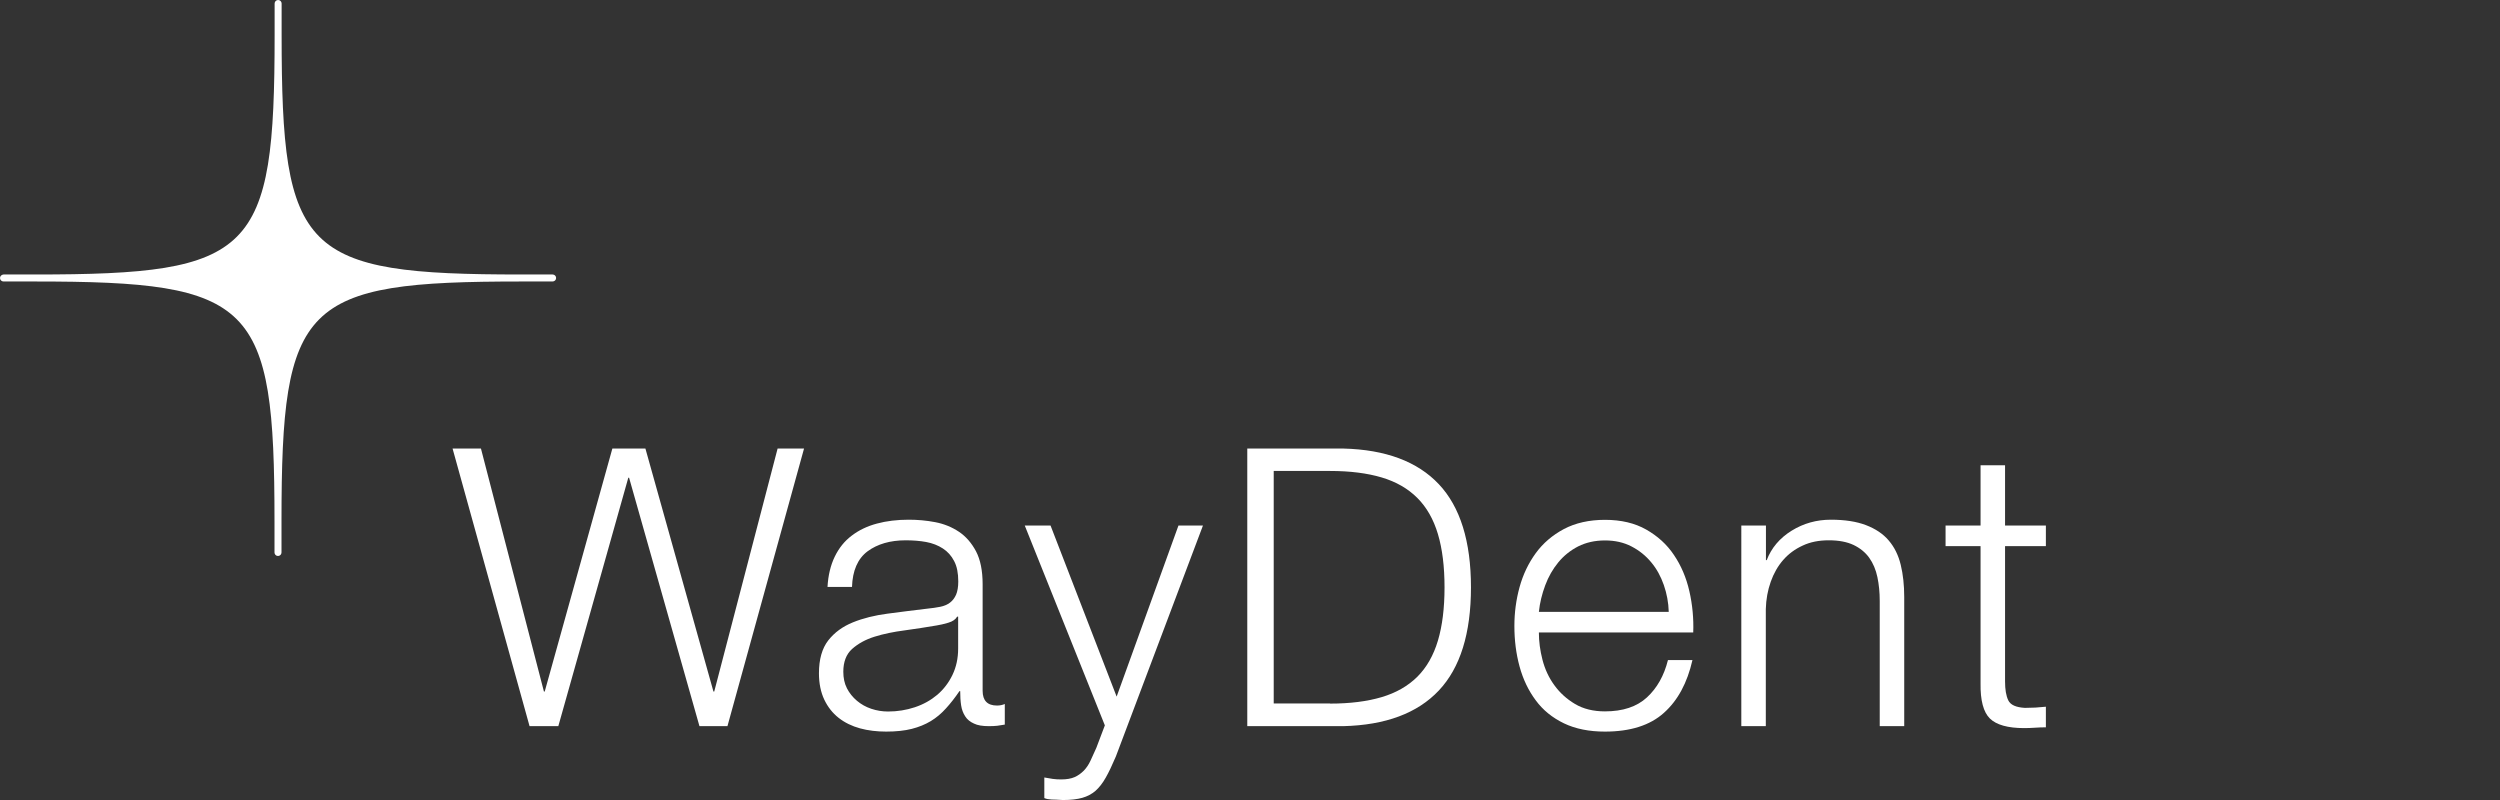 <?xml version="1.0" encoding="utf-8"?>
<!-- Generator: Adobe Illustrator 25.3.0, SVG Export Plug-In . SVG Version: 6.00 Build 0)  -->
<svg version="1.1" id="Layer_1" xmlns="http://www.w3.org/2000/svg" xmlns:xlink="http://www.w3.org/1999/xlink" x="0px" y="0px"
	 viewBox="0 0 192.9 61.73" style="enable-background:new 0 0 192.9 61.73;" xml:space="preserve">
<rect x="0" y="0" width="192.9" height="61.73" fill="#333333" stroke="none"/>
<style type="text/css">
	.st0{fill:#fff;}
</style>
<g>
	<g>
		<path class="st0" d="M42.91,21.45c0-0.15-0.12-0.27-0.27-0.27h-2.41c-16.9,0-18.5-1.61-18.5-18.5V0.27c0-0.15-0.12-0.27-0.27-0.27
			c0,0,0,0,0,0v0c-0.15,0-0.27,0.12-0.27,0.27v2.41c0,16.9-1.61,18.5-18.5,18.5H0.27C0.12,21.19,0,21.31,0,21.45c0,0,0,0,0,0h0
			c0,0.15,0.12,0.27,0.27,0.27h2.41c16.9,0,18.5,1.61,18.5,18.5v2.41c0,0.15,0.12,0.27,0.27,0.27c0,0,0,0,0,0v0
			c0.15,0,0.27-0.12,0.27-0.27v-2.41c0-16.9,1.61-18.5,18.5-18.5h2.41C42.79,21.72,42.91,21.6,42.91,21.45
			C42.91,21.46,42.91,21.45,42.91,21.45L42.91,21.45L42.91,21.45z"/>
	</g>
	<g>
		<path class="st0" d="M37.11,34.61l4.86,18.75h0.06l5.22-18.75h2.55l5.25,18.75h0.06L60,34.61h2.04l-5.91,21.42h-2.16l-5.43-19.17
			h-0.06l-5.4,19.17h-2.22l-5.94-21.42H37.11z"/>
		<path class="st0" d="M64.41,42.95c0.32-0.66,0.75-1.2,1.31-1.62c0.55-0.42,1.19-0.73,1.94-0.93c0.74-0.2,1.56-0.3,2.46-0.3
			c0.68,0,1.36,0.06,2.04,0.19c0.68,0.13,1.29,0.38,1.83,0.74c0.54,0.36,0.98,0.87,1.32,1.51c0.34,0.65,0.51,1.5,0.51,2.54v8.22
			c0,0.76,0.37,1.14,1.11,1.14c0.22,0,0.42-0.04,0.6-0.12v1.59c-0.22,0.04-0.42,0.07-0.58,0.09c-0.17,0.02-0.39,0.03-0.65,0.03
			c-0.48,0-0.87-0.06-1.15-0.2c-0.29-0.13-0.52-0.31-0.67-0.55c-0.16-0.24-0.27-0.53-0.32-0.86c-0.05-0.33-0.07-0.69-0.07-1.09
			h-0.06c-0.34,0.5-0.69,0.95-1.04,1.33c-0.35,0.39-0.74,0.72-1.17,0.98c-0.43,0.26-0.92,0.46-1.47,0.6
			c-0.55,0.14-1.21,0.21-1.97,0.21c-0.72,0-1.4-0.08-2.02-0.25s-1.18-0.44-1.65-0.81c-0.47-0.37-0.84-0.84-1.11-1.41
			c-0.27-0.57-0.41-1.25-0.41-2.03c0-1.08,0.24-1.92,0.72-2.54c0.48-0.61,1.11-1.07,1.9-1.39s1.68-0.54,2.67-0.67
			c0.99-0.13,2-0.26,3.02-0.38c0.4-0.04,0.75-0.09,1.05-0.15c0.3-0.06,0.55-0.17,0.75-0.32c0.2-0.15,0.35-0.35,0.47-0.61
			c0.11-0.26,0.17-0.6,0.17-1.02c0-0.64-0.1-1.17-0.32-1.58c-0.21-0.41-0.5-0.73-0.87-0.97c-0.37-0.24-0.8-0.41-1.29-0.5
			c-0.49-0.09-1.02-0.13-1.58-0.13c-1.2,0-2.18,0.29-2.94,0.85c-0.76,0.57-1.16,1.49-1.2,2.75h-1.89
			C63.9,44.39,64.09,43.61,64.41,42.95z M73.86,47.57c-0.12,0.22-0.35,0.38-0.69,0.48c-0.34,0.1-0.64,0.17-0.9,0.21
			c-0.8,0.14-1.62,0.26-2.47,0.38c-0.85,0.11-1.63,0.27-2.33,0.49c-0.7,0.22-1.27,0.54-1.73,0.95c-0.45,0.41-0.67,1-0.67,1.75
			c0,0.48,0.09,0.91,0.28,1.28s0.45,0.69,0.77,0.96c0.32,0.27,0.69,0.48,1.11,0.62c0.42,0.14,0.85,0.21,1.29,0.21
			c0.72,0,1.41-0.11,2.07-0.33c0.66-0.22,1.23-0.54,1.73-0.96c0.49-0.42,0.88-0.93,1.17-1.53c0.29-0.6,0.44-1.28,0.44-2.04v-2.46
			H73.86z"/>
		<path class="st0" d="M81.06,40.55l5.1,13.2l4.77-13.2h1.89L86.1,58.37c-0.28,0.66-0.54,1.21-0.78,1.63
			c-0.24,0.43-0.51,0.77-0.79,1.02c-0.29,0.25-0.63,0.43-1.02,0.54c-0.39,0.11-0.89,0.17-1.49,0.17c-0.38-0.02-0.67-0.04-0.88-0.04
			c-0.21-0.01-0.4-0.04-0.56-0.11v-1.59c0.22,0.04,0.44,0.08,0.65,0.11c0.21,0.03,0.42,0.04,0.65,0.04c0.42,0,0.77-0.06,1.04-0.18
			s0.5-0.29,0.71-0.5c0.2-0.21,0.37-0.46,0.51-0.76c0.14-0.3,0.29-0.63,0.45-0.99l0.66-1.74l-6.18-15.42H81.06z"/>
		<path class="st0" d="M103.65,34.61c3.26,0.08,5.72,1,7.37,2.75s2.48,4.41,2.48,7.96c0,3.56-0.83,6.21-2.48,7.96
			s-4.11,2.67-7.37,2.75h-7.41V34.61H103.65z M102.63,54.29c1.54,0,2.87-0.17,3.98-0.5s2.02-0.85,2.75-1.57
			c0.72-0.72,1.25-1.65,1.59-2.79c0.34-1.14,0.51-2.51,0.51-4.11c0-1.6-0.17-2.97-0.51-4.11c-0.34-1.14-0.87-2.07-1.59-2.79
			s-1.64-1.25-2.75-1.58s-2.44-0.5-3.98-0.5h-4.35v17.94H102.63z"/>
		<path class="st0" d="M119.02,50.92c0.19,0.73,0.5,1.39,0.92,1.96c0.42,0.58,0.95,1.06,1.59,1.44s1.41,0.57,2.31,0.57
			c1.38,0,2.46-0.36,3.24-1.08c0.78-0.72,1.32-1.68,1.62-2.88h1.89c-0.4,1.76-1.13,3.12-2.21,4.08c-1.07,0.96-2.59,1.44-4.54,1.44
			c-1.22,0-2.28-0.21-3.17-0.64c-0.89-0.43-1.62-1.02-2.17-1.77c-0.56-0.75-0.98-1.62-1.25-2.61c-0.27-0.99-0.4-2.03-0.4-3.13
			c0-1.02,0.13-2.02,0.4-3c0.27-0.98,0.69-1.85,1.25-2.62c0.56-0.77,1.29-1.39,2.17-1.86c0.89-0.47,1.95-0.71,3.17-0.71
			c1.24,0,2.3,0.25,3.18,0.75s1.6,1.15,2.14,1.96c0.55,0.81,0.95,1.74,1.19,2.79s0.34,2.12,0.3,3.19h-11.91
			C118.74,49.48,118.83,50.19,119.02,50.92z M128.38,45.14c-0.23-0.66-0.55-1.25-0.97-1.75c-0.42-0.51-0.93-0.92-1.53-1.23
			c-0.6-0.31-1.28-0.46-2.04-0.46c-0.78,0-1.47,0.16-2.07,0.46c-0.6,0.31-1.11,0.72-1.53,1.23c-0.42,0.51-0.76,1.1-1.01,1.77
			s-0.42,1.36-0.49,2.05h10.02C128.74,46.49,128.61,45.8,128.38,45.14z"/>
		<path class="st0" d="M136.26,40.55v2.67h0.06c0.36-0.94,1-1.7,1.92-2.27c0.92-0.57,1.93-0.85,3.03-0.85
			c1.08,0,1.98,0.14,2.71,0.42s1.32,0.67,1.75,1.18c0.44,0.51,0.75,1.14,0.93,1.88c0.18,0.74,0.27,1.57,0.27,2.49v9.96h-1.89v-9.66
			c0-0.66-0.06-1.27-0.18-1.84c-0.12-0.57-0.33-1.07-0.63-1.49c-0.3-0.42-0.71-0.75-1.21-0.99c-0.51-0.24-1.14-0.36-1.91-0.36
			c-0.76,0-1.43,0.13-2.02,0.41c-0.59,0.27-1.09,0.64-1.5,1.11c-0.41,0.47-0.73,1.03-0.96,1.68c-0.23,0.65-0.36,1.35-0.38,2.11v9.03
			h-1.89V40.55H136.26z"/>
		<path class="st0" d="M157.86,40.55v1.59h-3.15v10.44c0,0.62,0.08,1.11,0.25,1.46c0.17,0.35,0.59,0.54,1.28,0.58
			c0.54,0,1.08-0.03,1.62-0.09v1.59c-0.28,0-0.56,0.01-0.84,0.03c-0.28,0.02-0.56,0.03-0.84,0.03c-1.26,0-2.14-0.25-2.64-0.74
			s-0.74-1.4-0.72-2.71V42.14h-2.7v-1.59h2.7V35.9h1.89v4.65H157.86z"/>
	</g>
</g>
</svg>
